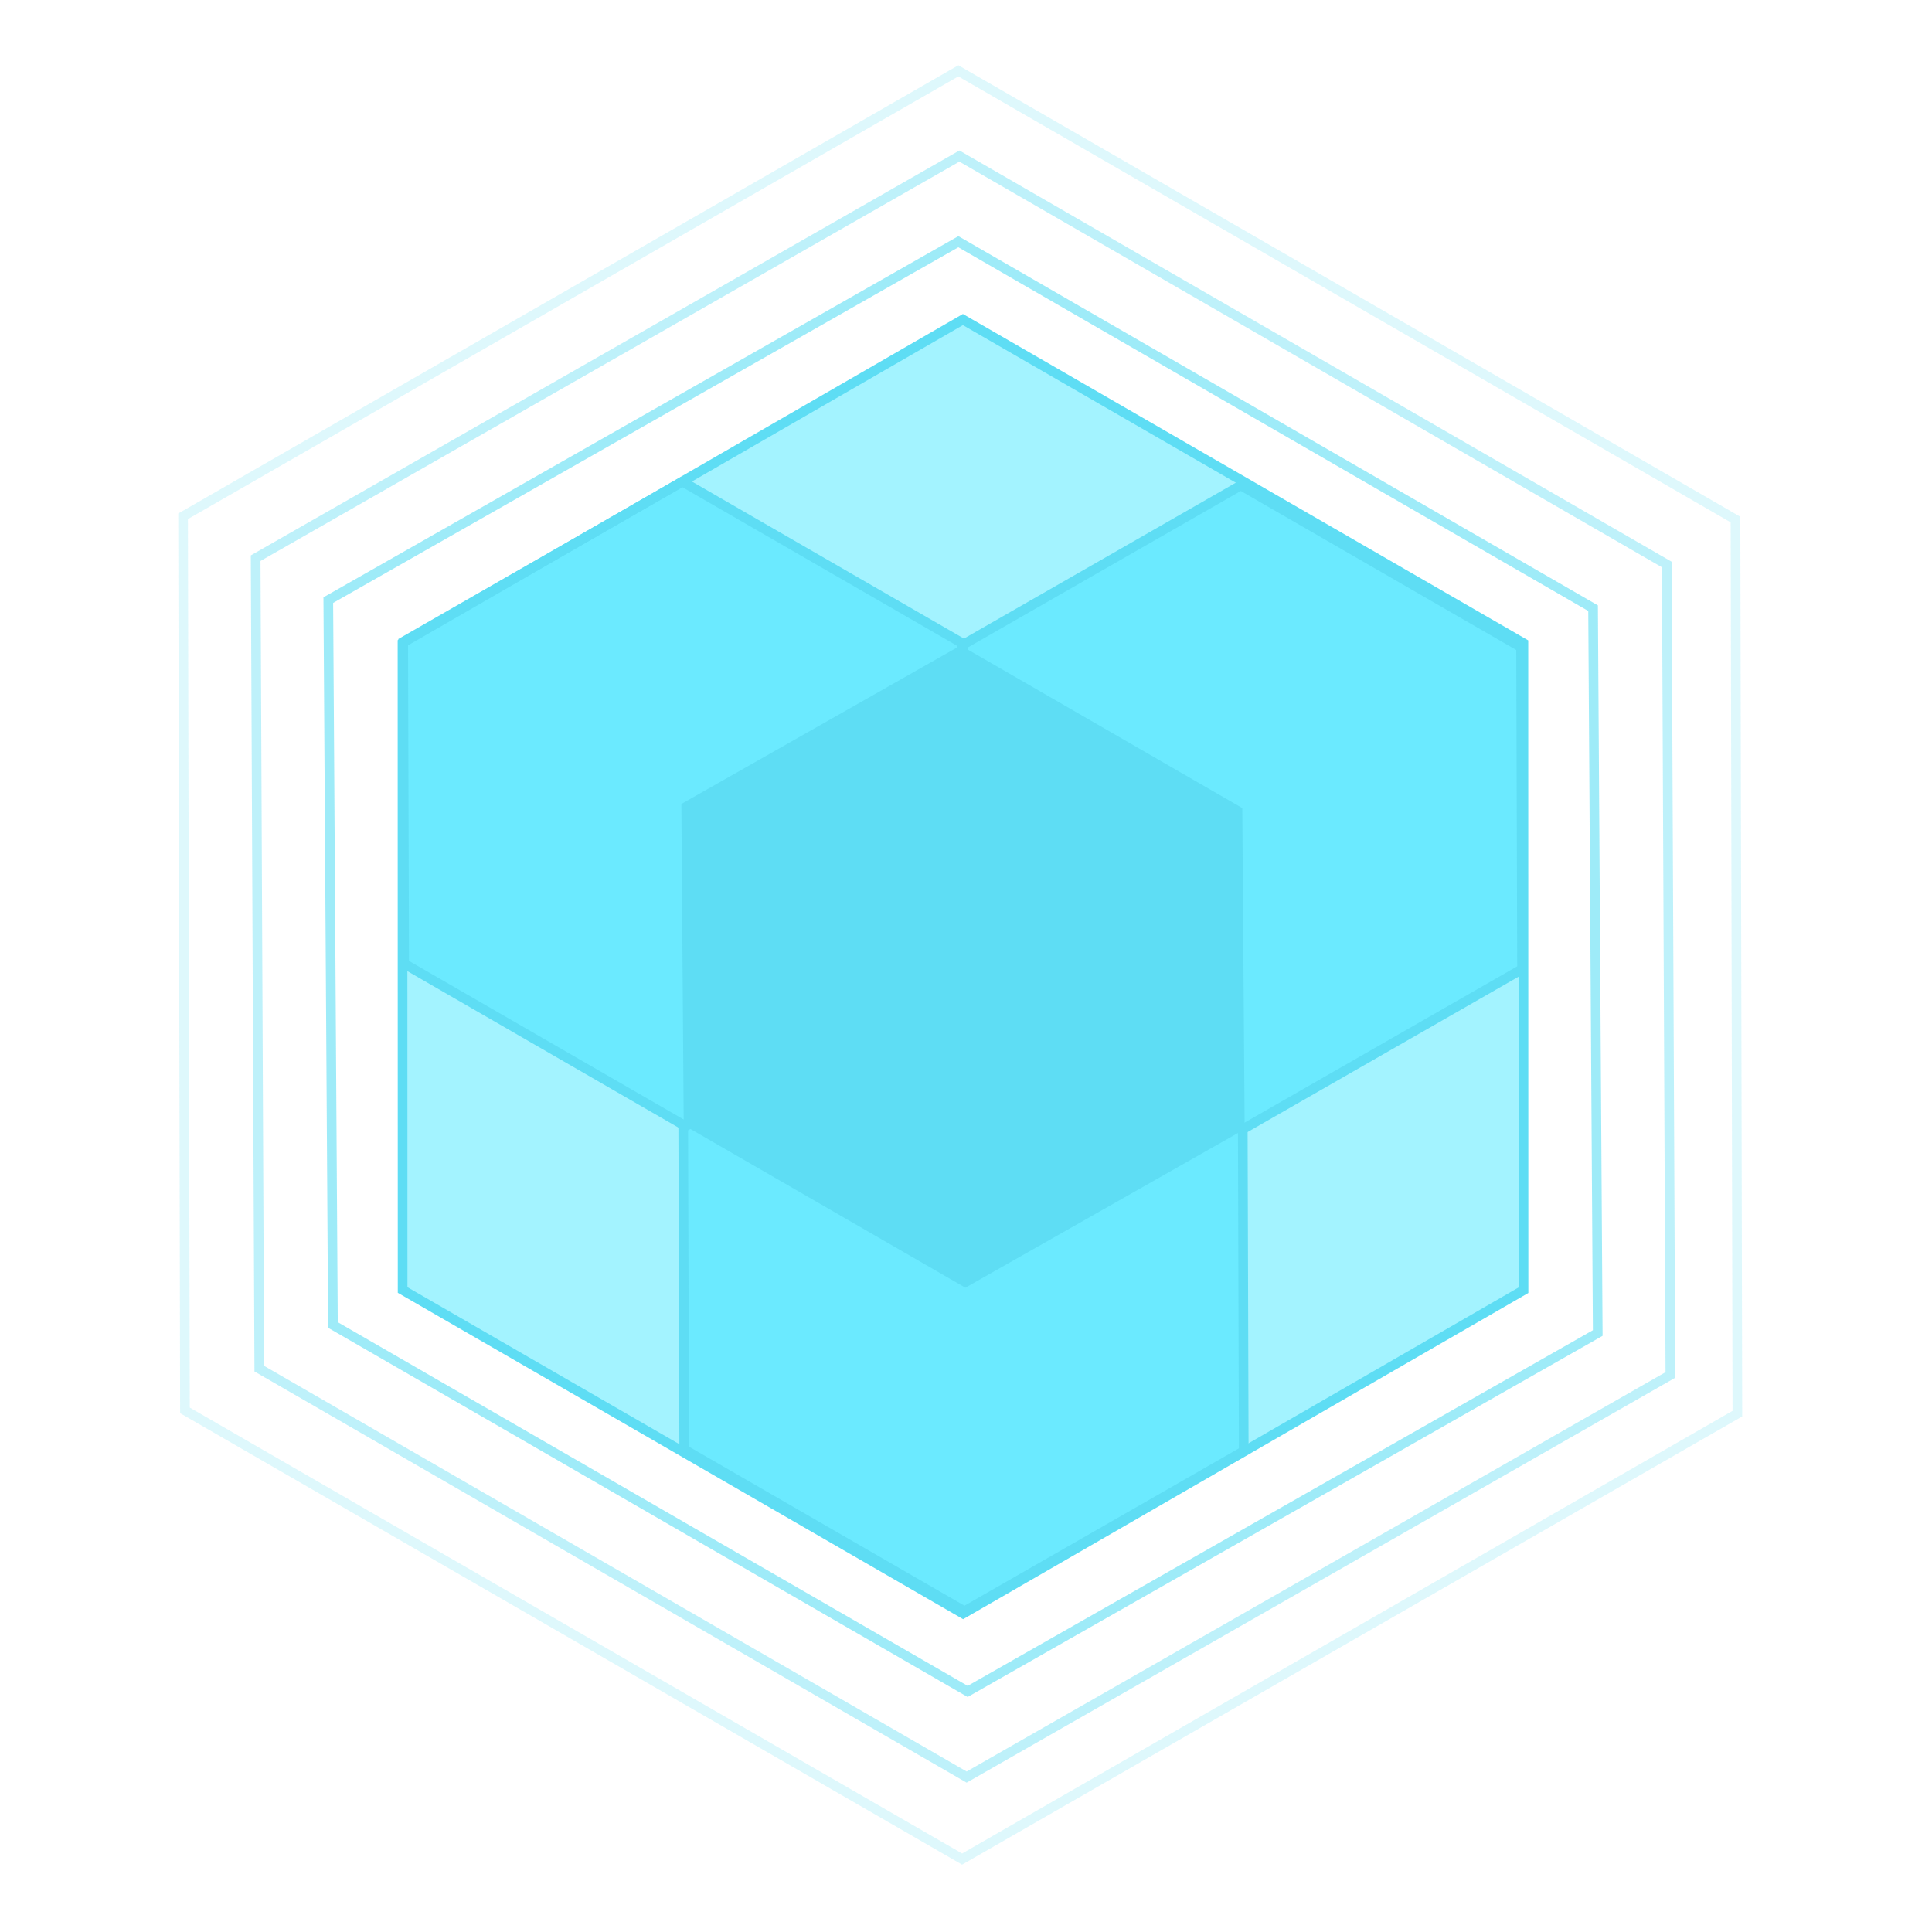 <svg width="300" height="300" viewBox="0 0 300 300" fill="none" xmlns="http://www.w3.org/2000/svg">
<path opacity="0.6" d="M248.095 206.992L150.257 262.644L51.698 205.741L50.976 93.186L148.813 37.533L247.372 94.436L248.095 206.992Z" stroke="#5EDDF4" stroke-width="1.5"/>
<path opacity="0.4" d="M259.375 213.504L150.099 275.944L40.261 212.529L39.697 86.673L148.973 24.233L258.812 87.649L259.375 213.504Z" stroke="#5EDDF4" stroke-width="1.5"/>
<path opacity="0.2" d="M269.778 219.511L149.394 288.678L28.719 219.006L28.428 80.167L148.811 11L269.486 80.672L269.778 219.511Z" stroke="#5EDDF4" stroke-width="1.5"/>
<path d="M235.839 150.442L192.689 175.181L149.387 150.181L149.237 100.442L192.387 75.703L235.689 100.702L235.839 150.442Z" fill="#A3F3FF"/>
<path d="M192.538 125.442L149.387 150.181L106.086 125.181L105.936 75.442L149.086 50.703L192.387 75.703L192.538 125.442Z" fill="#A3F3FF"/>
<path d="M236.571 200.339L149.553 250.559L62.518 200.309L62.5 99.839L149.518 49.62L236.553 99.87L236.571 200.339Z" fill="#A3F3FF"/>
<path d="M192.839 224.92L149.689 249.659L106.387 224.659L106.237 174.92L149.387 150.181L192.689 175.181L192.839 224.92Z" fill="#6BEAFF"/>
<path d="M235.916 150.309L192.765 175.048L149.464 150.048L149.313 100.309L192.464 75.57L235.765 100.57L235.916 150.309Z" fill="#6BEAFF"/>
<path d="M149.103 149.839L105.952 174.578L62.651 149.578L62.5 99.839L105.651 75.1L148.952 100.1L149.103 149.839Z" fill="#6BEAFF"/>
<path d="M193.27 175.339L149.903 199.953L106.168 174.703L105.801 124.839L149.168 100.225L192.903 125.475L193.27 175.339Z" fill="#5EDDF4"/>
<path d="M236.343 150.484L192.977 175.347L149.459 150.222L149.308 100.234L192.674 75.371L236.192 100.496L236.343 150.484Z" stroke="#5EDDF4" stroke-width="1.5"/>
<path d="M236.571 200.339L149.553 250.559L62.518 200.309L62.5 99.839L149.518 49.62L236.553 99.87L236.571 200.339Z" stroke="#5EDDF4" stroke-width="1.5"/>
<path d="M193.128 225.334L149.762 250.197L106.244 225.072L106.093 175.084L149.459 150.222L192.977 175.347L193.128 225.334Z" stroke="#5EDDF4" stroke-width="1.5"/>
<path d="M149.643 149.903L106.277 174.766L62.759 149.641L62.608 99.653L105.974 74.79L149.492 99.915L149.643 149.903Z" stroke="#5EDDF4" stroke-width="1.5"/>
</svg>
